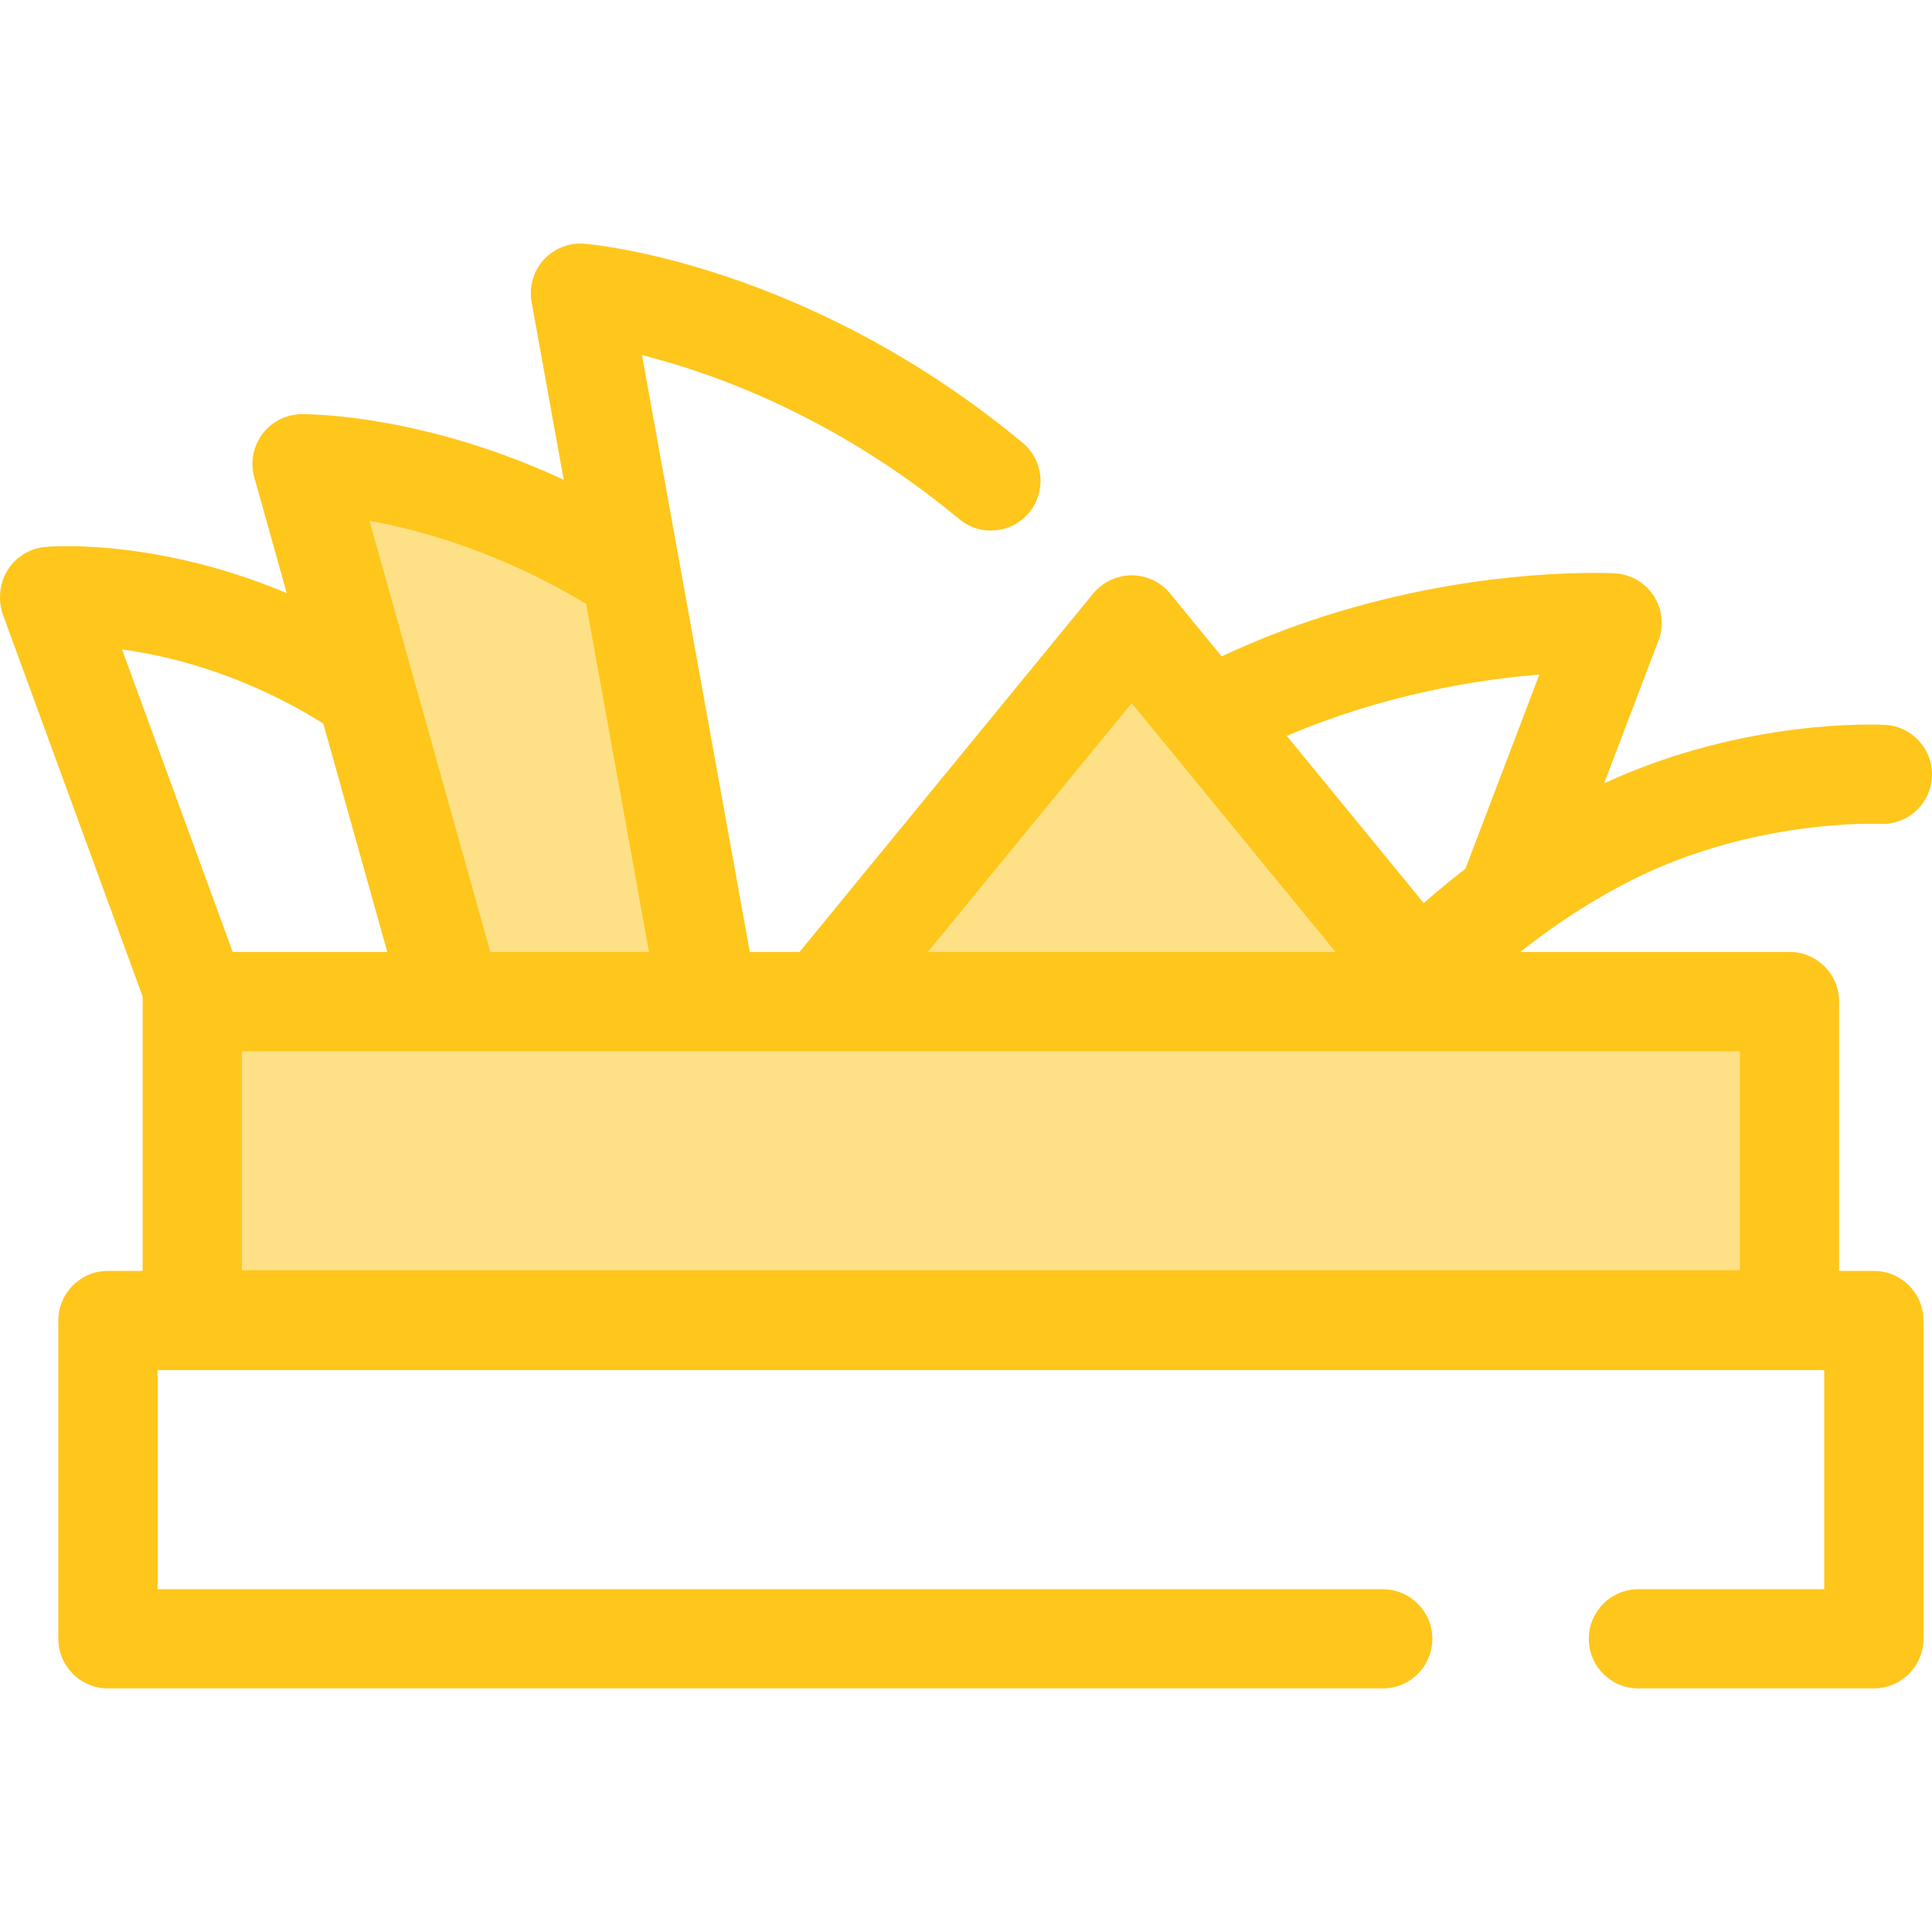 <?xml version="1.0" encoding="iso-8859-1"?>
<!-- Generator: Adobe Illustrator 19.0.0, SVG Export Plug-In . SVG Version: 6.00 Build 0)  -->
<svg version="1.1" id="Layer_1" xmlns="http://www.w3.org/2000/svg" xmlns:xlink="http://www.w3.org/1999/xlink" x="0px" y="0px"
	 viewBox="0 0 512.008 512.008" style="enable-background:new 0 0 512.008 512.008;" xml:space="preserve">
<g>
	<rect x="50.958" y="265.424" style="fill:#FEE187;" width="423.287" height="84.355"/>
	<path style="fill:#FEE187;" d="M187.722,265.42l-20.489-113.434c-45.722-29.589-87.195-29.078-87.195-29.078l39.93,142.512H187.722
		z"/>
	<polygon style="fill:#FEE187;" points="381.699,265.42 299.909,165.601 218.118,265.42 	"/>
</g>
<path style="fill:#FFC61B;" d="M432.269,233.329c32.625-16.483,65.554-14.99,65.88-14.977c7.239,0.376,13.426-5.144,13.837-12.382
	c0.411-7.248-5.132-13.457-12.38-13.87c-1.55-0.083-37.028-1.854-74.499,15.5l14.415-37.854c1.492-3.916,1.025-8.311-1.254-11.828
	c-2.281-3.518-6.102-5.737-10.286-5.975c-0.212-0.012-2.162-0.117-5.517-0.117c-15.898,0-56.413,2.231-98.711,22.135l-13.61-16.609
	c-0.02-0.024-0.039-0.047-0.059-0.071l-0.009-0.012c-0.016-0.02-0.035-0.037-0.051-0.057c-0.275-0.33-0.567-0.649-0.878-0.957
	c-0.125-0.124-0.26-0.235-0.39-0.354c-0.172-0.156-0.335-0.321-0.518-0.469c-0.043-0.035-0.091-0.064-0.135-0.1
	c-0.152-0.121-0.312-0.231-0.469-0.346c-0.226-0.164-0.452-0.327-0.685-0.475c-0.149-0.095-0.301-0.18-0.454-0.268
	c-0.258-0.15-0.518-0.294-0.783-0.425c-0.142-0.07-0.285-0.135-0.43-0.2c-0.287-0.129-0.574-0.247-0.866-0.354
	c-0.141-0.051-0.281-0.101-0.423-0.147c-0.305-0.1-0.611-0.185-0.92-0.262c-0.141-0.036-0.28-0.071-0.422-0.103
	c-0.327-0.07-0.657-0.122-0.989-0.167c-0.129-0.017-0.255-0.041-0.384-0.054c-0.423-0.043-0.848-0.068-1.271-0.071
	c-0.034,0-0.068-0.005-0.103-0.005c-0.004,0-0.008,0-0.012,0c-0.461,0-0.922,0.028-1.379,0.078
	c-0.135,0.014-0.267,0.041-0.401,0.059c-0.319,0.043-0.638,0.093-0.954,0.16c-0.159,0.034-0.315,0.078-0.472,0.117
	c-0.29,0.074-0.58,0.152-0.865,0.246c-0.152,0.05-0.304,0.104-0.455,0.16c-0.288,0.105-0.572,0.222-0.852,0.348
	c-0.137,0.062-0.273,0.124-0.409,0.191c-0.288,0.142-0.571,0.297-0.849,0.46c-0.12,0.07-0.241,0.137-0.358,0.212
	c-0.284,0.179-0.56,0.375-0.831,0.577c-0.104,0.078-0.21,0.149-0.312,0.229c-0.277,0.22-0.544,0.459-0.807,0.703
	c-0.083,0.078-0.172,0.149-0.254,0.227c-0.334,0.329-0.656,0.676-0.96,1.046l-77.845,95.004h-13.189l-18.535-102.625
	c-0.001-0.005-0.003-0.011-0.004-0.016l-10.03-55.533c19.122,4.83,51.47,16.403,84.069,43.471
	c5.589,4.639,13.875,3.869,18.512-1.715c4.638-5.586,3.87-13.874-1.715-18.512c-57.095-47.408-113.728-52.555-116.11-52.752
	c-4.08-0.334-8.066,1.242-10.811,4.267c-2.746,3.023-3.928,7.151-3.204,11.171l8.509,47.112
	c-36.136-16.788-65.361-17.382-69.211-17.382l-0.3,0.001c-4.078,0.063-7.915,2.015-10.353,5.283
	c-2.437,3.268-3.243,7.481-2.143,11.409l8.614,30.744c-26.043-10.982-48.236-12.455-58.189-12.455c-3.399,0-5.43,0.168-5.804,0.202
	c-4.067,0.367-7.734,2.604-9.92,6.054c-2.186,3.449-2.646,7.719-1.379,11.692l37.069,101.316l0.038,1.416v71.387h-9.202
	c-7.259,0-13.146,5.887-13.146,13.146v84.356c0,7.259,5.887,13.146,13.146,13.146h337.84c7.259,0,13.146-5.887,13.146-13.146
	c0-7.259-5.887-13.146-13.146-13.146H41.756v-58.065h441.691v58.065h-49.25c-7.259,0-13.146,5.887-13.146,13.146
	c0,7.259,5.887,13.146,13.146,13.146h62.395c7.259,0,13.146-5.887,13.146-13.146v-84.356c0-7.259-5.887-13.146-13.146-13.146h-9.202
	v-71.387l0,0l0,0c0-7.26-5.887-13.146-13.146-13.146h-71.34c1.265-0.998,2.533-1.993,3.819-2.956
	C414.142,243.754,422.721,238.153,432.269,233.329z M407.959,178.757l-19.6,51.47c-3.998,3.089-7.681,6.149-11.038,9.109
	l-36.308-44.311C366.977,183.924,391.953,180.062,407.959,178.757z M299.909,186.343l54.024,65.932H245.886L299.909,186.343z
	 M64.104,278.567H461.1v58.065H64.104C64.104,336.633,64.104,278.567,64.104,278.567z M155.331,160.044l16.658,92.229h-42.051
	L97.923,138.011C111.951,140.569,132.843,146.465,155.331,160.044z M85.678,191.757l16.955,60.518H61.666l-29.336-80.179
	C45.869,173.968,65.204,178.957,85.678,191.757z"/>
<g>
</g>
<g>
</g>
<g>
</g>
<g>
</g>
<g>
</g>
<g>
</g>
<g>
</g>
<g>
</g>
<g>
</g>
<g>
</g>
<g>
</g>
<g>
</g>
<g>
</g>
<g>
</g>
<g>
</g>
</svg>
